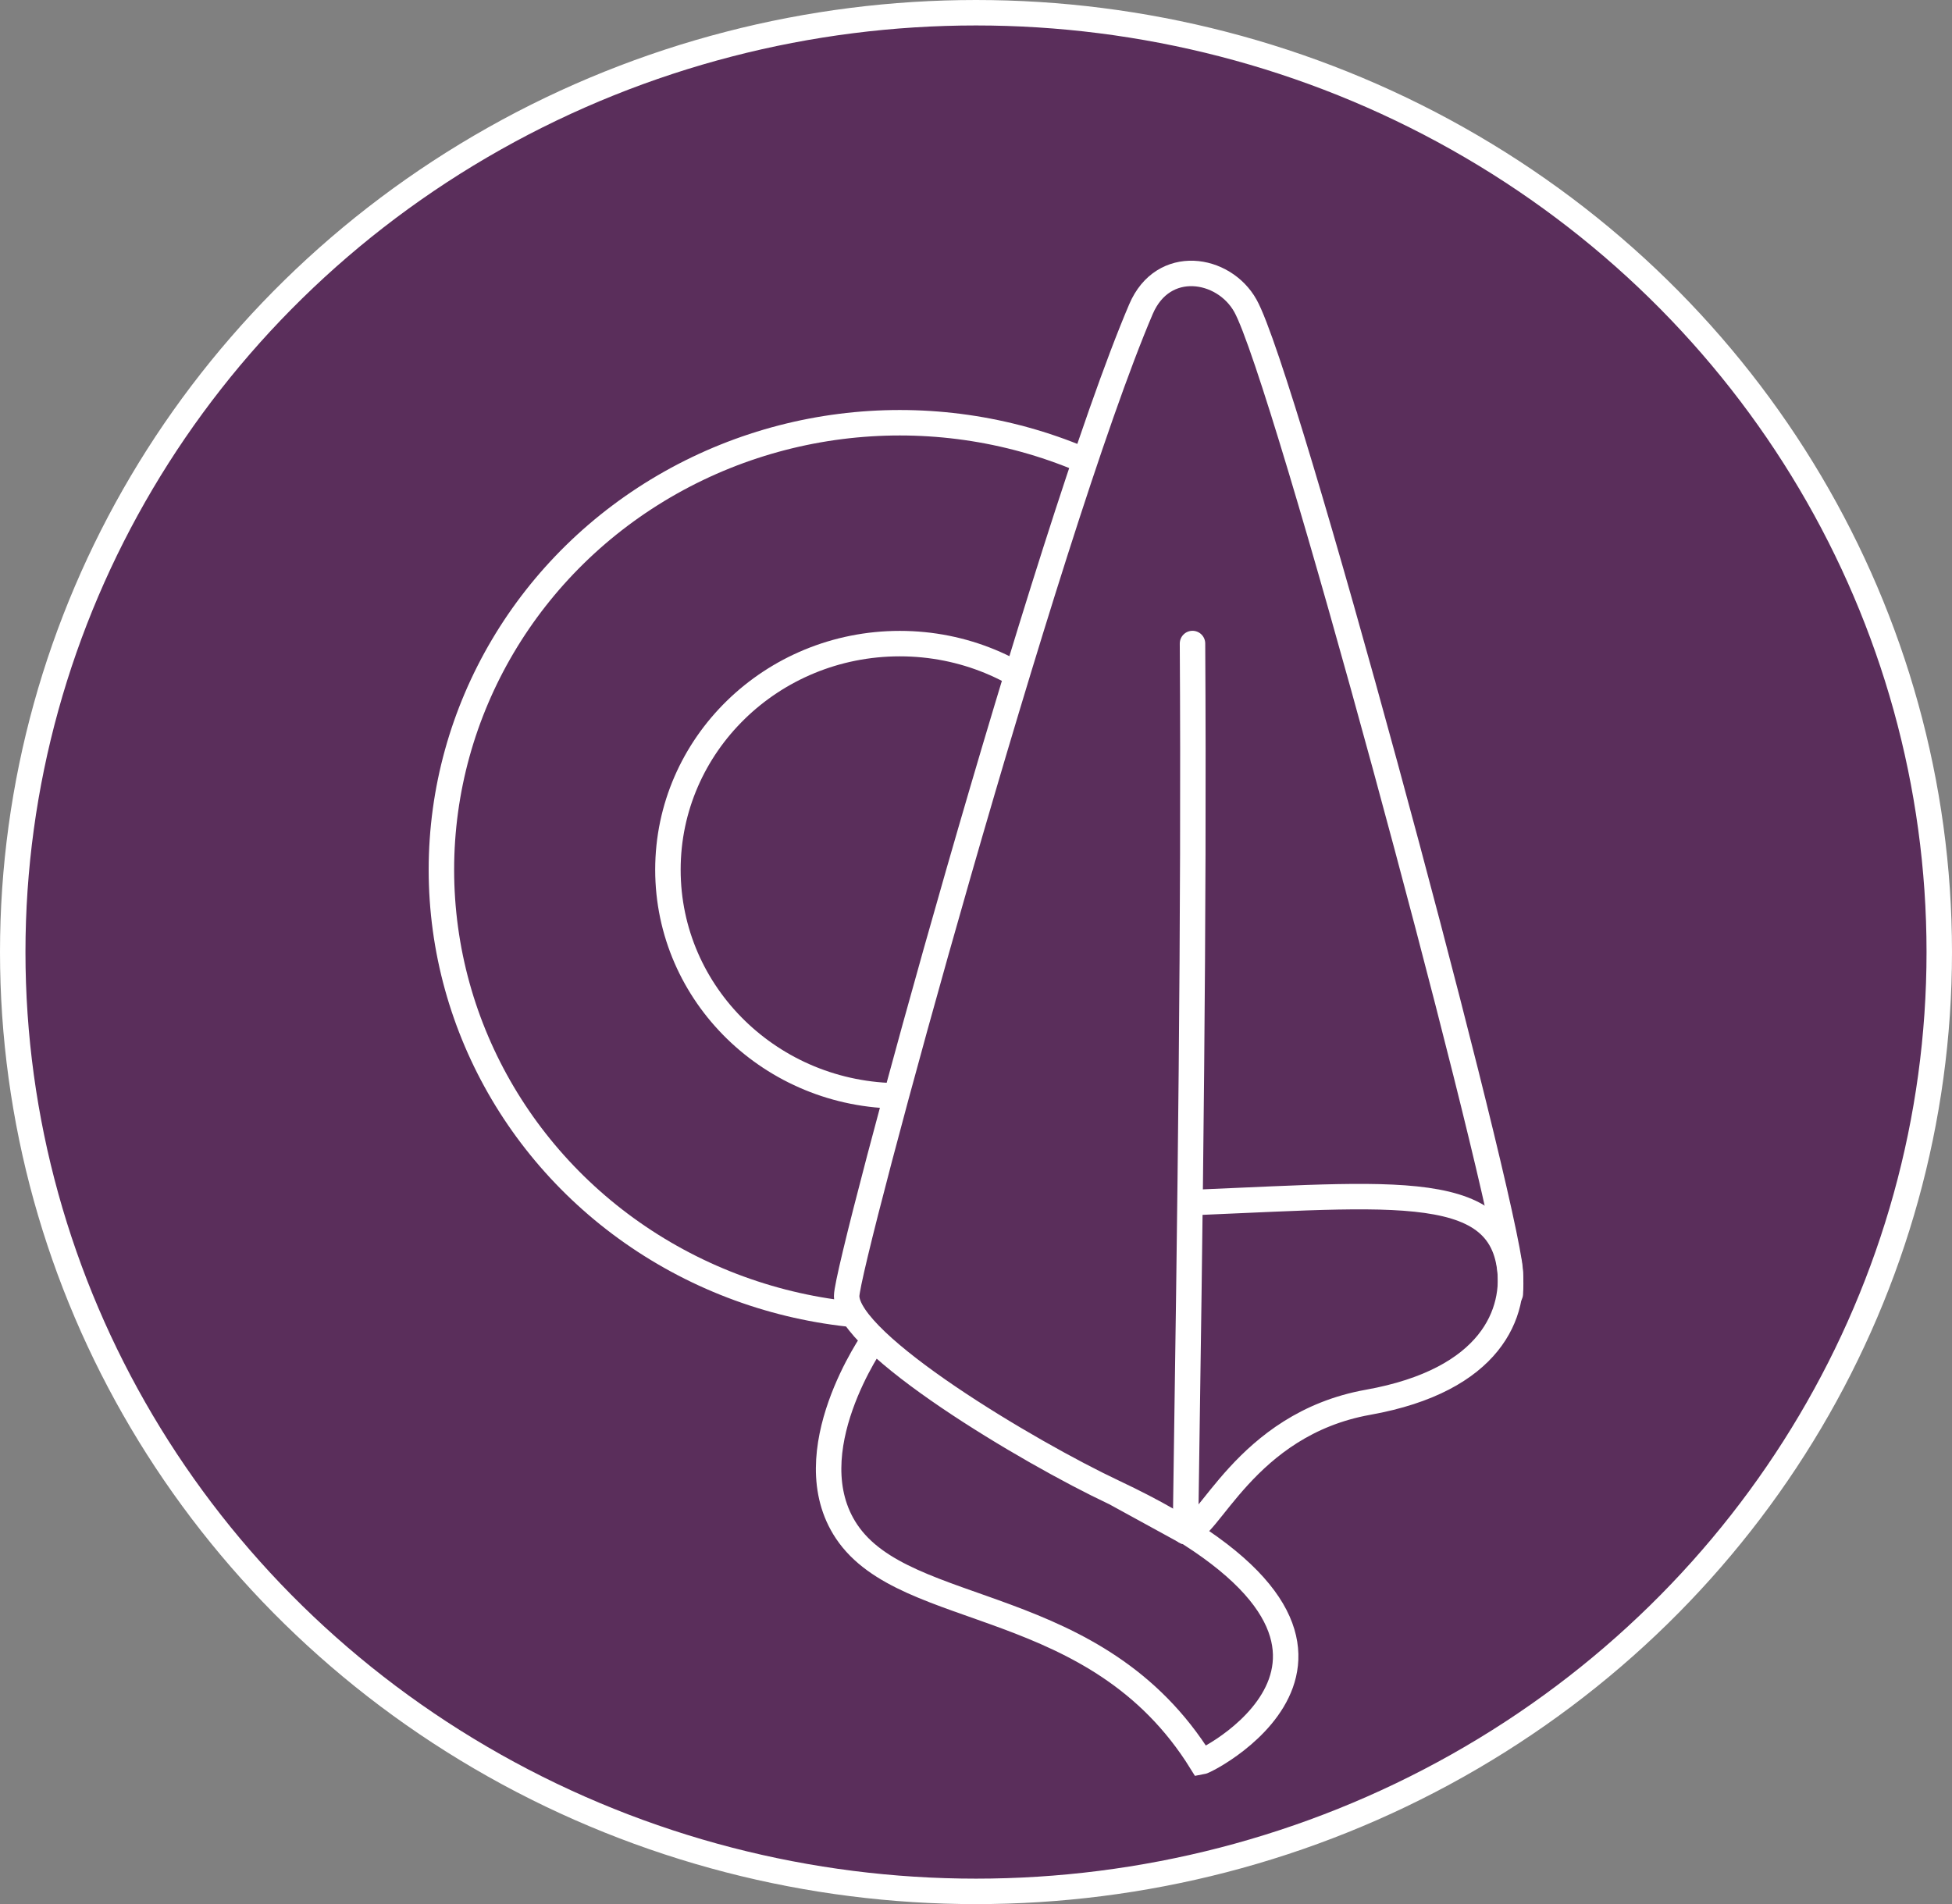 <svg viewBox="0 0 230 224.41" xmlns="http://www.w3.org/2000/svg" id="Layer_2"><rect x="0" y="0" width="230" height="224.41" fill="#808080" stroke="none"/><defs><style>.cls-1,.cls-2,.cls-3,.cls-4{stroke:#fff;stroke-width:3px;}.cls-1,.cls-3{fill:#5a2e5b;stroke-miterlimit:10;}.cls-2{fill:none;}.cls-2,.cls-3,.cls-4{fill-rule:evenodd;}.cls-2,.cls-4{stroke-linecap:round;stroke-linejoin:round;}.cls-4{fill:#231f20;}</style></defs><g id="Layer_1-2"><ellipse ry="110.7" rx="113.5" cy="112.2" cx="115" class="cls-1"></ellipse><ellipse ry="52.68" rx="54.01" cy="102.5" cx="106.02" class="cls-1"></ellipse><ellipse ry="26.65" rx="27.32" cy="102.5" cx="106.02" class="cls-1"></ellipse><path d="M131.24,175.86l8.43,4.62c2.66.28,6.95-12.61,21.52-15.22,14.53-2.6,17.56-10.56,16.65-16.4-2.21-14.26-26.46-104.54-31.1-112.83-2.55-4.56-9.69-5.71-12.3.4-11.08,25.95-34.68,112.44-34.68,116.31,0,5.62,21.44,18.4,31.48,23.13,37.85,17.82,11.2,31.62,10.3,31.77-12.34-19.9-34.76-16.64-41.79-27.15-6.22-9.3,3.25-22.7,3.25-22.7" class="cls-3"></path><path d="M141.24,141.69c24.97-1.04,37.53-2.64,36.72,10.78" class="cls-2"></path><path d="M140.51,75.84c.2,32.95-.26,66.1-.83,104.65" class="cls-4"></path></g></svg>